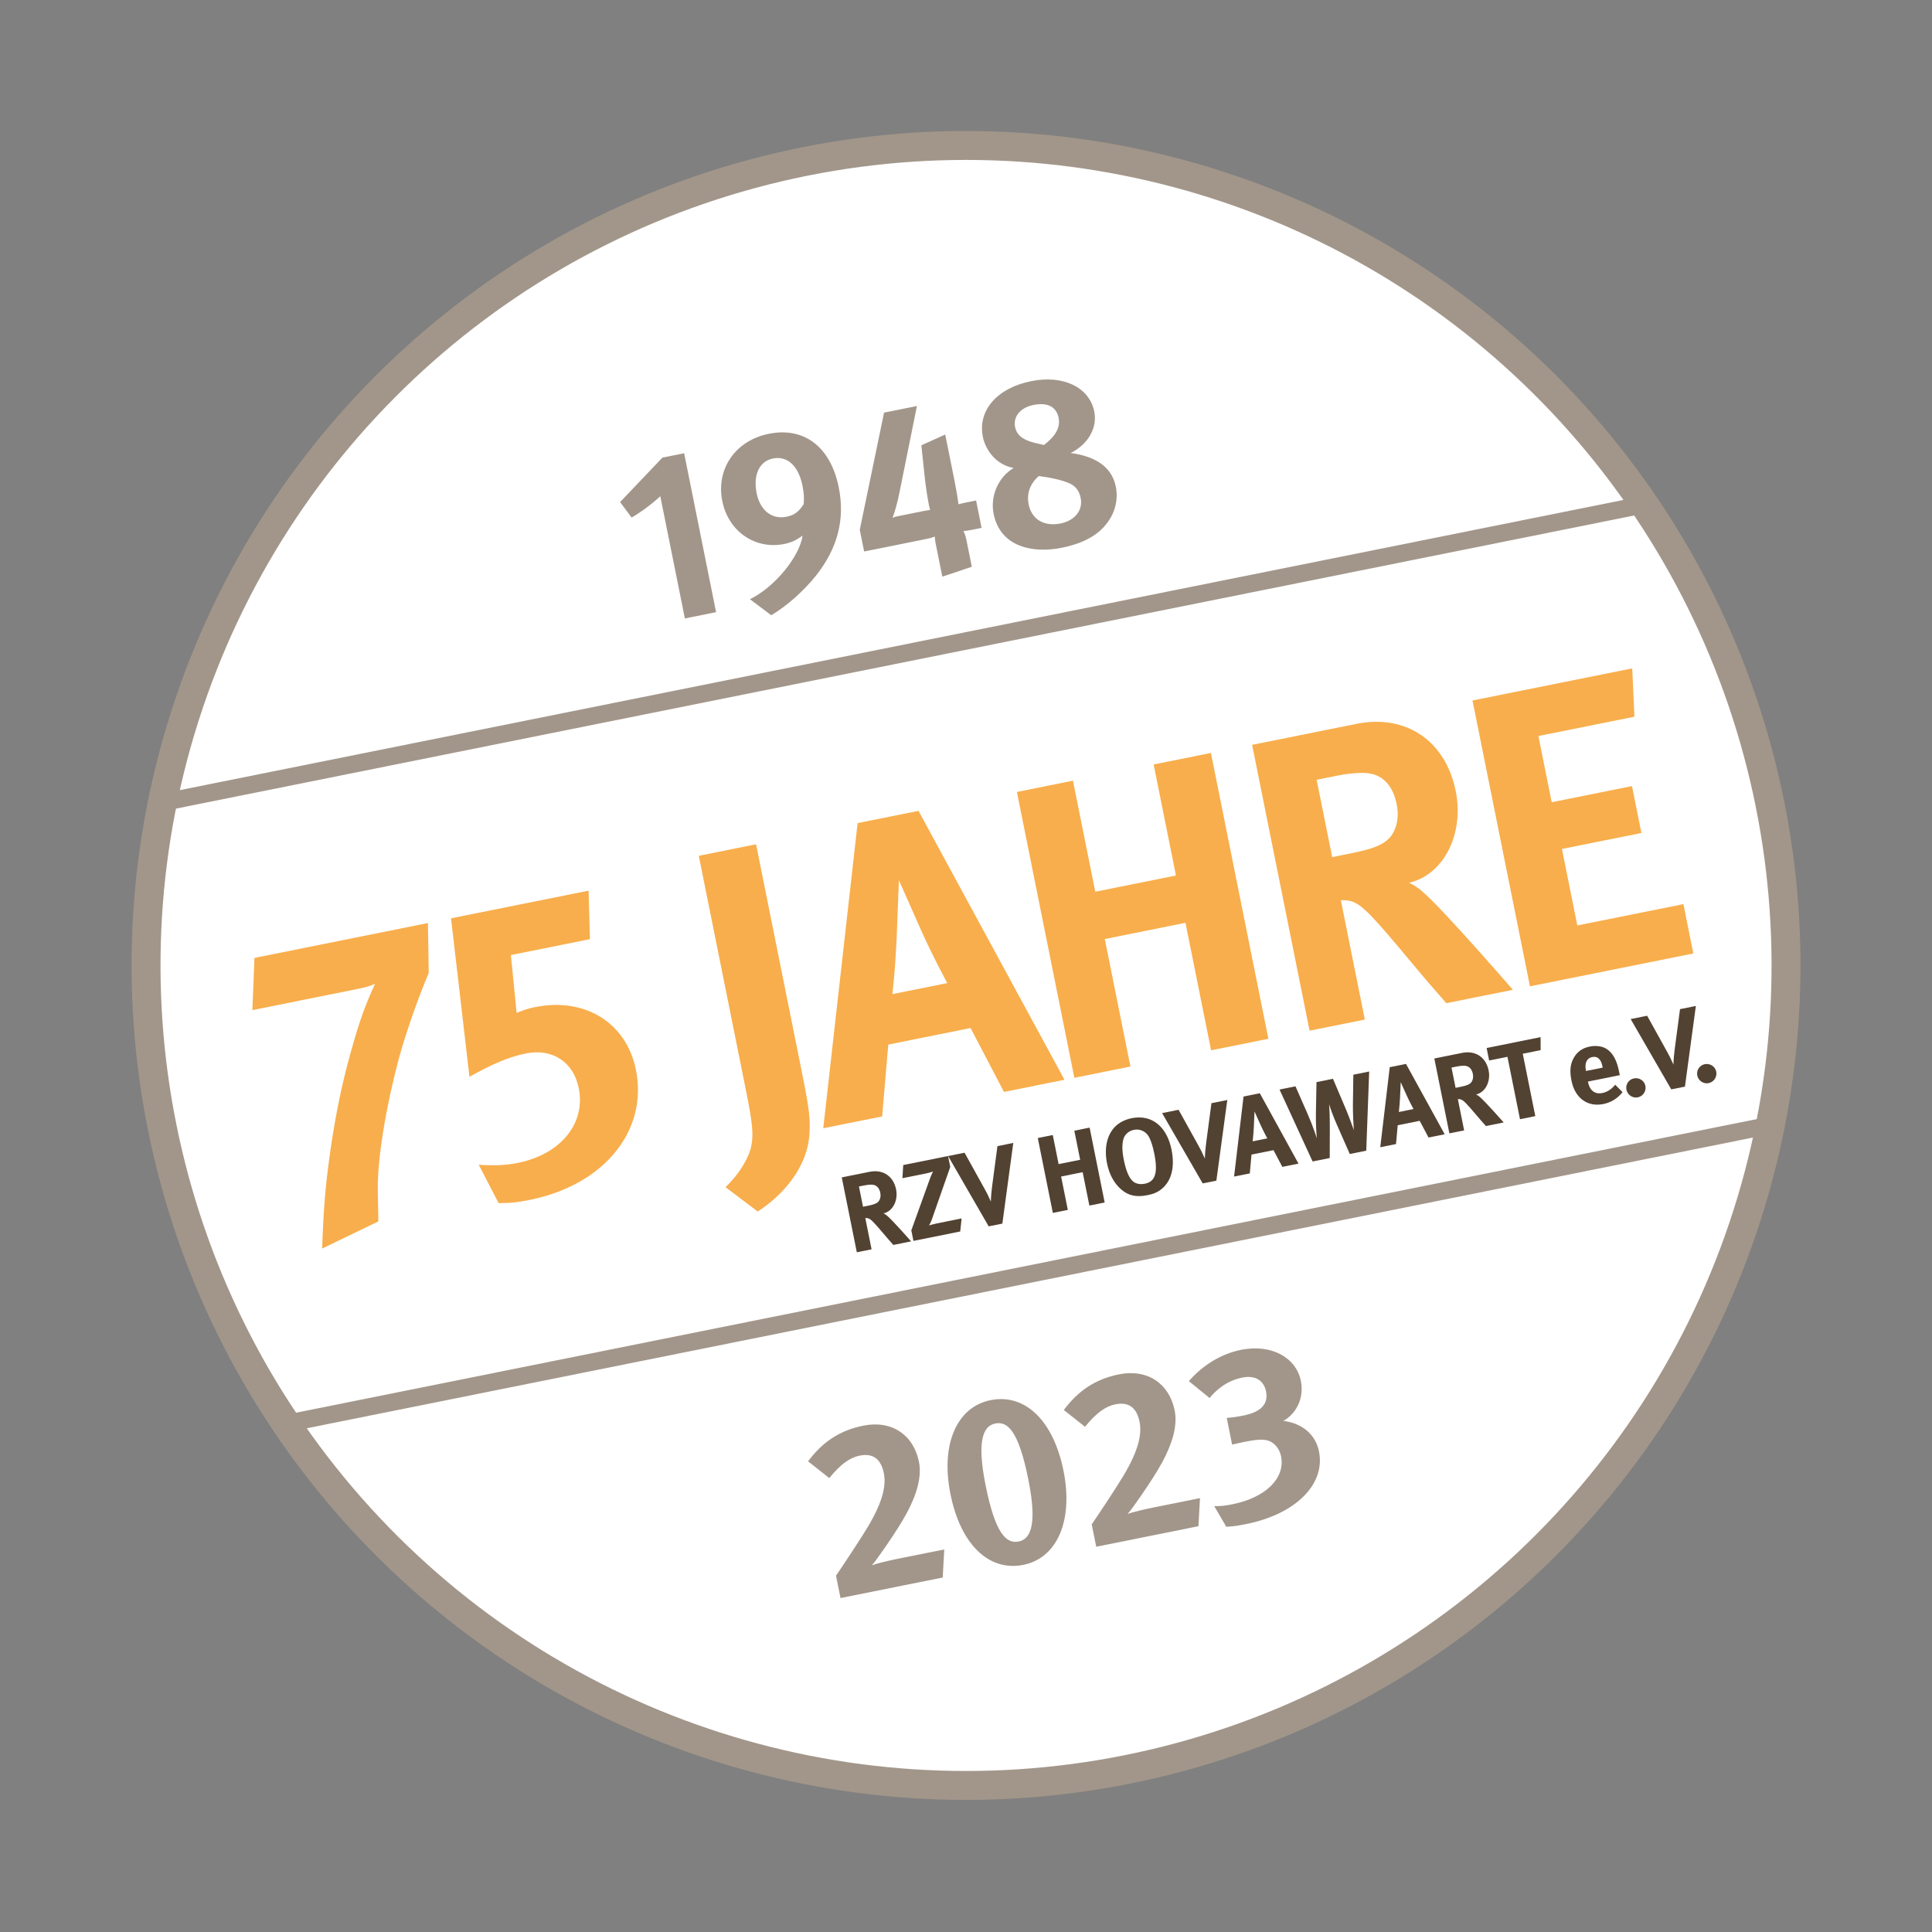<?xml version="1.0" encoding="UTF-8" standalone="no"?>
<!DOCTYPE svg PUBLIC "-//W3C//DTD SVG 1.1//EN" "http://www.w3.org/Graphics/SVG/1.1/DTD/svg11.dtd">
<svg width="100%" height="100%" viewBox="0 0 1391 1391" version="1.1" xmlns="http://www.w3.org/2000/svg" xmlns:xlink="http://www.w3.org/1999/xlink" xml:space="preserve" xmlns:serif="http://www.serif.com/" style="fill-rule:evenodd;clip-rule:evenodd;stroke-miterlimit:10;">
    <rect x="0" y="0" width="1391" height="1391" fill="#808080" stroke="none"/>
    <g transform="matrix(1,0,0,1,74.698,74.941)">
        <g id="Ebene-1" serif:id="Ebene 1" transform="matrix(4.167,0,0,4.167,0,0)">
            <g transform="matrix(-0.197,-0.98,-0.98,0.197,121.066,9.931)">
                <ellipse cx="-141.732" cy="0" rx="141.732" ry="141.732" style="fill:white;stroke:rgb(162,150,138);stroke-width:5px;"/>
            </g>
            <g transform="matrix(0.98,-0.197,0.197,0.98,62.964,184.018)">
                <path d="M0,-34.587C-2.561,-30.816 -4.979,-26.756 -7.041,-22.913C-9.388,-18.562 -14.722,-6.888 -16.073,0.725L-16.998,5.801L-27.453,8.484C-25.532,0.363 -24.323,-3.336 -22.332,-8.919C-20.412,-14.139 -18.634,-18.418 -16.073,-23.493C-13.229,-29.149 -11.664,-31.542 -9.459,-34.587C-10.241,-34.37 -11.308,-34.297 -12.304,-34.297L-31.151,-34.297L-29.018,-43.071L1.565,-43.071L0,-34.587Z" style="fill:rgb(248,174,76);fill-rule:nonzero;"/>
            </g>
            <g transform="matrix(0.98,-0.197,0.197,0.98,63.697,139.94)">
                <path d="M0,50.395C-2.276,50.395 -3.129,50.323 -5.405,49.887L-7.468,42.709C-4.765,43.434 -2.845,43.724 -0.782,43.724C6.756,43.724 12.09,39.374 12.09,33.138C12.09,28.497 8.961,25.452 4.338,25.452C1.422,25.452 -1.494,26.032 -6.045,27.482L-3.77,0L20.483,0L19.061,8.267L5.121,8.267L4.125,18.273C5.619,17.983 6.187,17.911 7.468,17.911C16.287,17.911 22.403,23.711 22.403,31.978C22.403,42.709 13.086,50.395 0,50.395" style="fill:rgb(248,174,76);fill-rule:nonzero;"/>
            </g>
            <g transform="matrix(0.98,-0.197,0.197,0.98,114.34,139.614)">
                <path d="M0,38.648C-1.422,44.811 -7.041,48.727 -11.521,50.467L-16.145,45.246C-13.584,43.651 -11.237,41.186 -10.384,39.155C-9.601,37.342 -9.388,35.312 -9.388,29.874L-9.388,-11.819L0.711,-11.819L0.711,28.787C0.711,35.312 0.498,36.618 0,38.648" style="fill:rgb(248,174,76);fill-rule:nonzero;"/>
            </g>
            <g transform="matrix(0.98,-0.197,0.197,0.98,143.166,152.762)">
                <path d="M0,-10.514C-0.498,-12.834 -1.992,-19.432 -1.992,-19.432C-1.992,-19.432 -3.414,-13.487 -4.338,-9.716C-5.263,-6.091 -5.903,-3.698 -6.97,-0.363L2.703,-0.363C2.703,-0.363 1.066,-5.656 0,-10.514M8.605,20.013L5.121,8.048L-9.388,8.048L-12.873,20.013L-23.257,20.013L-7.041,-30.527L3.698,-30.527L19.273,20.013L8.605,20.013Z" style="fill:rgb(248,174,76);fill-rule:nonzero;"/>
            </g>
            <g transform="matrix(0.98,-0.197,0.197,0.98,181.401,114.102)">
                <path d="M0,50.394L0,27.916L-14.224,27.916L-14.224,50.394L-24.11,50.394L-24.11,0L-14.224,0L-14.224,19.577L0,19.577L0,0L10.1,0L10.1,50.394L0,50.394Z" style="fill:rgb(248,174,76);fill-rule:nonzero;"/>
            </g>
            <g transform="matrix(0.98,-0.197,0.197,0.98,225.141,147.701)">
                <path d="M0,-32.702C-1.138,-33.137 -3.2,-33.427 -5.618,-33.427L-9.174,-33.427L-9.174,-19.795L-5.832,-19.795C-1.564,-19.795 0.285,-20.23 1.636,-21.463C2.846,-22.623 3.557,-24.435 3.557,-26.538C3.557,-29.656 2.348,-31.832 0,-32.702M5.192,8.846C3.271,5.511 2.489,4.133 0.569,0.58C-4.338,-8.483 -5.832,-10.949 -7.609,-11.746C-8.107,-11.964 -8.534,-12.109 -9.174,-12.181L-9.174,8.846L-18.918,8.846L-18.918,-41.548L-0.497,-41.548C8.25,-41.548 14.012,-35.602 14.012,-26.756C14.012,-19.215 9.104,-12.979 2.987,-12.834C3.983,-12.036 4.41,-11.601 5.05,-10.731C7.895,-7.106 16.927,8.846 16.927,8.846L5.192,8.846Z" style="fill:rgb(248,174,76);fill-rule:nonzero;"/>
            </g>
            <g transform="matrix(0.98,-0.197,0.197,0.98,236.494,103.046)">
                <path d="M0,50.394L0,0L28.164,0L26.884,8.266L9.957,8.266L9.957,19.94L24.11,19.94L24.11,28.206L10.1,28.206L10.1,41.693L28.804,41.693L28.804,50.394L0,50.394Z" style="fill:rgb(248,174,76);fill-rule:nonzero;"/>
            </g>
            <g transform="matrix(0.98,-0.197,0.197,0.98,99.132,82.53)">
                <path d="M0,-15.081C-1.554,-14.115 -3.739,-13.065 -5.587,-12.435L-7.015,-15.459L1.68,-21.55L5.503,-21.55L5.503,6.469L0,6.469L0,-15.081Z" style="fill:rgb(162,150,138);fill-rule:nonzero;"/>
            </g>
            <g transform="matrix(0.98,-0.197,0.197,0.98,119.997,82.97)">
                <path d="M0,-22.18C-2.395,-22.18 -3.949,-20.079 -3.949,-16.845C-3.949,-13.821 -2.269,-11.846 0.294,-11.846C1.68,-11.846 2.563,-12.266 3.654,-13.4C3.949,-14.409 4.075,-15.333 4.075,-16.551C4.075,-20.079 2.521,-22.18 0,-22.18M3.276,-0.84C0.714,1.302 -2.646,3.277 -5.629,4.327L-8.696,0.882C-4.159,-0.294 1.134,-4.579 2.395,-8.107C1.134,-7.519 0.21,-7.309 -1.008,-7.309C-6.133,-7.309 -10.04,-11.342 -10.04,-16.677C-10.04,-22.348 -5.755,-26.507 0.126,-26.507C6.385,-26.507 10.166,-22.18 10.166,-15.039C10.166,-9.409 7.897,-4.747 3.276,-0.84" style="fill:rgb(162,150,138);fill-rule:nonzero;"/>
            </g>
            <g transform="matrix(0.98,-0.197,0.197,0.98,146.685,57.991)">
                <path d="M0,15.921C-0.798,15.921 -1.302,15.837 -1.302,15.837C-1.302,15.837 -1.092,16.383 -1.092,17.349L-1.092,22.18L-6.427,22.852L-6.427,16.845C-6.427,16.467 -6.343,15.795 -6.343,15.795C-6.343,15.795 -6.847,15.921 -7.687,15.921L-18.819,15.921L-18.819,12.098L-10.712,-6.931L-4.915,-6.931L-10.88,7.268C-11.552,8.864 -12.308,10.334 -12.854,11.174C-12.854,11.174 -12.392,11.09 -11.972,11.09L-7.225,11.09C-6.721,11.09 -6.217,11.132 -6.217,11.132C-6.217,11.132 -6.259,10.586 -6.259,10.376C-6.259,9.2 -6.175,6.847 -5.965,4.789L-5.503,-0.126L-1.092,-1.134L-1.092,7.142C-1.092,8.108 -1.134,9.956 -1.218,11.132C-1.218,11.132 -0.378,11.09 0.126,11.09L1.891,11.09L1.891,15.921L0,15.921Z" style="fill:rgb(162,150,138);fill-rule:nonzero;"/>
            </g>
            <g transform="matrix(0.98,-0.197,0.197,0.98,164.782,72.612)">
                <path d="M0,-21.046C-2.311,-21.046 -3.865,-19.786 -3.865,-17.896C-3.865,-15.585 -1.344,-14.703 0.42,-13.905C2.101,-14.745 3.823,-15.921 3.823,-18.022C3.823,-19.954 2.479,-21.046 0,-21.046M3.234,-6.679C2.143,-7.394 0.462,-8.15 -1.512,-8.822C-3.276,-7.814 -4.201,-6.259 -4.201,-4.369C-4.201,-1.723 -2.353,-0.042 0.546,-0.042C3.066,-0.042 4.831,-1.513 4.831,-3.655C4.831,-5.041 4.327,-5.965 3.234,-6.679M8.359,1.554C6.049,3.57 2.898,4.117 -0.084,4.117C-5.125,4.117 -10.46,1.932 -10.46,-3.949C-10.46,-7.1 -8.443,-9.998 -5.503,-11.048C-8.233,-12.098 -9.662,-14.871 -9.662,-17.391C-9.662,-22.012 -5.587,-25.163 0.42,-25.163C6.091,-25.163 10.082,-22.138 10.082,-17.854C10.082,-14.997 7.939,-12.519 4.663,-11.636C7.981,-10.502 11.174,-8.402 11.174,-4.411C11.174,-2.059 10.124,0.042 8.359,1.554" style="fill:rgb(162,150,138);fill-rule:nonzero;"/>
            </g>
            <g transform="matrix(0.98,-0.197,0.197,0.98,31.147,228.053)">
                <path d="M0,0L263.089,0" style="fill:none;fill-rule:nonzero;stroke:rgb(162,150,138);stroke-width:3px;"/>
            </g>
            <g transform="matrix(0.98,-0.197,0.197,0.98,9.096,120.879)">
                <path d="M0,0L263.622,0" style="fill:none;fill-rule:nonzero;stroke:rgb(162,150,138);stroke-width:3px;"/>
            </g>
            <g transform="matrix(0.98,-0.197,0.197,0.98,139.355,226.71)">
                <path d="M0,28.439L-18.021,28.439L-18.021,24.49C-16.383,22.894 -12.938,19.449 -11.006,17.349C-7.267,13.232 -6.427,10.669 -6.427,8.737C-6.427,5.838 -7.981,4.957 -9.914,4.957C-11.72,4.957 -13.484,5.796 -15.836,7.729L-18.861,4.159C-15.836,1.47 -12.602,0 -8.275,0C-3.276,0 -0.084,3.276 -0.084,8.023C-0.084,11.047 -2.016,14.282 -4.999,17.559C-6.259,18.945 -8.149,20.835 -9.998,22.558C-10.417,22.978 -11.174,23.65 -11.594,23.944C-10.669,23.818 -8.569,23.734 -7.183,23.734L1.218,23.734L0,28.439Z" style="fill:rgb(162,150,138);fill-rule:nonzero;"/>
            </g>
            <g transform="matrix(0.98,-0.197,0.197,0.98,158.132,248.349)">
                <path d="M0,-20.793C-2.856,-20.793 -3.739,-16.635 -3.739,-10.543C-3.739,-2.016 -2.185,0 -0.042,0C2.814,0 3.697,-4.2 3.697,-10.291C3.697,-18.819 2.142,-20.793 0,-20.793M-0.042,4.117C-6.175,4.117 -9.998,-1.554 -9.998,-10.333C-9.998,-19.197 -5.923,-24.91 0,-24.91C6.133,-24.91 9.956,-19.239 9.956,-10.459C9.956,-1.638 5.881,4.117 -0.042,4.117" style="fill:rgb(162,150,138);fill-rule:nonzero;"/>
            </g>
            <g transform="matrix(0.98,-0.197,0.197,0.98,183.54,217.844)">
                <path d="M0,28.439L-18.021,28.439L-18.021,24.49C-16.383,22.894 -12.938,19.449 -11.006,17.349C-7.267,13.232 -6.427,10.669 -6.427,8.737C-6.427,5.838 -7.981,4.957 -9.914,4.957C-11.72,4.957 -13.484,5.796 -15.836,7.729L-18.861,4.159C-15.836,1.47 -12.602,0 -8.275,0C-3.276,0 -0.084,3.276 -0.084,8.023C-0.084,11.047 -2.016,14.282 -4.999,17.559C-6.259,18.945 -8.149,20.835 -9.998,22.558C-10.417,22.978 -11.174,23.65 -11.594,23.944C-10.669,23.818 -8.569,23.734 -7.183,23.734L1.218,23.734L0,28.439Z" style="fill:rgb(162,150,138);fill-rule:nonzero;"/>
            </g>
            <g transform="matrix(0.98,-0.197,0.197,0.98,191.567,216.232)">
                <path d="M0,29.699C-1.302,29.699 -1.89,29.699 -3.486,29.489L-4.831,25.583C-3.528,25.835 -2.982,25.877 -1.638,25.877C4.201,25.877 8.191,23.23 8.191,19.407C8.191,18.021 7.478,16.719 6.343,16.215C5.545,15.837 4.285,15.711 2.437,15.711C1.723,15.711 1.008,15.753 0.294,15.753L0.294,11.048C1.26,11.174 2.227,11.216 3.193,11.216C6.301,11.216 7.855,10.124 7.855,7.897C7.855,6.091 6.721,4.747 4.285,4.747C1.471,4.747 -0.672,6.049 -1.932,7.099L-4.873,3.528C-2.058,1.344 1.471,0 5.041,0C10.292,0 14.114,3.108 14.114,7.309C14.114,10.376 12.182,12.728 9.788,13.484C12.938,14.535 14.787,16.928 14.787,19.87C14.787,25.667 8.695,29.699 0,29.699" style="fill:rgb(162,150,138);fill-rule:nonzero;"/>
            </g>
            <g transform="matrix(0.98,-0.197,0.197,0.98,134.612,195.119)">
                <path d="M0,-8.567C-0.304,-8.681 -0.855,-8.757 -1.501,-8.757L-2.451,-8.757L-2.451,-5.186L-1.558,-5.186C-0.418,-5.186 0.076,-5.299 0.437,-5.623C0.76,-5.926 0.95,-6.401 0.95,-6.952C0.95,-7.769 0.627,-8.339 0,-8.567M1.387,2.318C0.874,1.444 0.665,1.083 0.152,0.153C-1.159,-2.222 -1.558,-2.868 -2.033,-3.077C-2.166,-3.134 -2.28,-3.172 -2.451,-3.191L-2.451,2.318L-5.053,2.318L-5.053,-10.885L-0.133,-10.885C2.204,-10.885 3.743,-9.327 3.743,-7.009C3.743,-5.034 2.432,-3.4 0.798,-3.362C1.064,-3.153 1.178,-3.039 1.349,-2.811C2.109,-1.861 4.521,2.318 4.521,2.318L1.387,2.318Z" style="fill:rgb(82,66,50);fill-rule:nonzero;"/>
            </g>
            <g transform="matrix(0.98,-0.197,0.197,0.98,145.379,181.856)">
                <path d="M0,13.203L-8.245,13.203L-8.245,11.341L-3.381,3.306C-3.021,2.698 -2.564,2.109 -2.564,2.109C-2.564,2.109 -3.116,2.203 -3.914,2.203L-7.979,2.203L-7.39,0L0.513,0L0.513,1.919L-4.388,10.182C-4.673,10.658 -5.072,11.113 -5.072,11.113C-5.072,11.113 -4.293,11.037 -3.761,11.037L0.684,11.037L0,13.203Z" style="fill:rgb(82,66,50);fill-rule:nonzero;"/>
            </g>
            <g transform="matrix(0.98,-0.197,0.197,0.98,152.644,180.399)">
                <path d="M0,13.298L-2.413,13.298L-6.896,0L-3.989,0L-1.805,6.877C-1.615,7.465 -1.406,8.207 -1.197,9.175C-1.026,8.359 -0.684,7.256 -0.437,6.535L1.805,0L4.598,0L0,13.298Z" style="fill:rgb(82,66,50);fill-rule:nonzero;"/>
            </g>
            <g transform="matrix(0.98,-0.197,0.197,0.98,167.696,177.378)">
                <path d="M0,13.203L0,7.314L-3.799,7.314L-3.799,13.203L-6.44,13.203L-6.44,0L-3.799,0L-3.799,5.129L0,5.129L0,0L2.698,0L2.698,13.203L0,13.203Z" style="fill:rgb(82,66,50);fill-rule:nonzero;"/>
            </g>
            <g transform="matrix(0.98,-0.197,0.197,0.98,181.785,184.432)">
                <path d="M0,-6.135C-0.209,-6.8 -0.912,-7.807 -2.317,-7.807C-3.21,-7.807 -3.989,-7.351 -4.369,-6.648C-4.825,-5.793 -5.034,-4.635 -5.034,-3.039C-5.034,-0.759 -4.654,0.666 -3.856,1.236C-3.438,1.54 -2.906,1.692 -2.279,1.692C-0.437,1.692 0.342,0.286 0.342,-3.076C0.342,-4.426 0.228,-5.394 0,-6.135M0.456,3.116C-0.342,3.553 -1.083,3.724 -2.185,3.724C-4.179,3.724 -5.471,3.174 -6.478,1.863C-7.485,0.571 -7.998,-1.101 -7.998,-3.039C-7.998,-5.888 -6.915,-8.168 -5.015,-9.213C-4.236,-9.631 -3.268,-9.859 -2.279,-9.859C1.235,-9.859 3.401,-7.294 3.401,-3.153C3.401,-0.17 2.375,2.072 0.456,3.116" style="fill:rgb(82,66,50);fill-rule:nonzero;"/>
            </g>
            <g transform="matrix(0.98,-0.197,0.197,0.98,189.621,172.978)">
                <path d="M0,13.298L-2.413,13.298L-6.896,0L-3.989,0L-1.805,6.877C-1.615,7.465 -1.406,8.207 -1.197,9.175C-1.026,8.359 -0.684,7.256 -0.437,6.535L1.805,0L4.598,0L0,13.298Z" style="fill:rgb(82,66,50);fill-rule:nonzero;"/>
            </g>
            <g transform="matrix(0.98,-0.197,0.197,0.98,200.353,178.943)">
                <path d="M0,-2.755C-0.133,-3.363 -0.532,-5.091 -0.532,-5.091C-0.532,-5.091 -0.912,-3.534 -1.159,-2.546C-1.405,-1.596 -1.577,-0.969 -1.861,-0.095L0.722,-0.095C0.722,-0.095 0.285,-1.482 0,-2.755M2.299,5.243L1.368,2.108L-2.508,2.108L-3.438,5.243L-6.212,5.243L-1.881,-7.998L0.988,-7.998L5.148,5.243L2.299,5.243Z" style="fill:rgb(82,66,50);fill-rule:nonzero;"/>
            </g>
            <g transform="matrix(0.98,-0.197,0.197,0.98,215.514,167.782)">
                <path d="M0,13.317L-2.906,13.317L-4.084,7.941C-4.464,6.288 -4.673,4.654 -4.711,4.18C-4.749,4.484 -4.977,6.155 -5.338,7.903L-6.439,13.317L-9.46,13.317L-12.613,0L-9.802,0L-8.662,5.205C-8.131,7.675 -7.959,9.556 -7.959,9.556C-7.902,9.043 -7.675,7.162 -7.275,5.338L-6.098,0L-3.191,0L-1.976,5.908C-1.729,7.143 -1.405,9.404 -1.405,9.404C-1.367,8.986 -0.969,6.307 -0.684,5.015L0.399,0L3.192,0L0,13.317Z" style="fill:rgb(82,66,50);fill-rule:nonzero;"/>
            </g>
            <g transform="matrix(0.98,-0.197,0.197,0.98,225.614,173.874)">
                <path d="M0,-2.755C-0.134,-3.363 -0.532,-5.091 -0.532,-5.091C-0.532,-5.091 -0.912,-3.534 -1.159,-2.546C-1.406,-1.596 -1.577,-0.969 -1.862,-0.095L0.722,-0.095C0.722,-0.095 0.284,-1.482 0,-2.755M2.298,5.243L1.367,2.108L-2.508,2.108L-3.438,5.243L-6.213,5.243L-1.881,-7.998L0.987,-7.998L5.147,5.243L2.298,5.243Z" style="fill:rgb(82,66,50);fill-rule:nonzero;"/>
            </g>
            <g transform="matrix(0.98,-0.197,0.197,0.98,236.994,174.573)">
                <path d="M0,-8.567C-0.304,-8.681 -0.854,-8.757 -1.501,-8.757L-2.45,-8.757L-2.45,-5.186L-1.558,-5.186C-0.418,-5.186 0.076,-5.299 0.437,-5.623C0.76,-5.926 0.95,-6.401 0.95,-6.952C0.95,-7.769 0.627,-8.339 0,-8.567M1.387,2.318C0.874,1.444 0.665,1.083 0.152,0.153C-1.158,-2.222 -1.558,-2.868 -2.032,-3.077C-2.165,-3.134 -2.279,-3.172 -2.45,-3.191L-2.45,2.318L-5.053,2.318L-5.053,-10.885L-0.133,-10.885C2.204,-10.885 3.743,-9.327 3.743,-7.009C3.743,-5.034 2.432,-3.4 0.798,-3.362C1.064,-3.153 1.178,-3.039 1.349,-2.811C2.109,-1.861 4.521,2.318 4.521,2.318L1.387,2.318Z" style="fill:rgb(82,66,50);fill-rule:nonzero;"/>
            </g>
            <g transform="matrix(0.98,-0.197,0.197,0.98,250,172.08)">
                <path d="M0,-8.796L-3.153,-8.796L-3.153,2.204L-5.851,2.204L-5.851,-8.796L-9.08,-8.796L-9.08,-11L0.437,-11L0,-8.796Z" style="fill:rgb(82,66,50);fill-rule:nonzero;"/>
            </g>
            <g transform="matrix(0.98,-0.197,0.197,0.98,259.443,168.731)">
                <path d="M0,-2.412C0,-3.134 -0.075,-3.514 -0.304,-3.875C-0.551,-4.255 -0.911,-4.445 -1.424,-4.445C-2.394,-4.445 -2.944,-3.685 -2.944,-2.336L-2.944,-2.298L0,-2.298L0,-2.412ZM-2.982,-0.436L-2.982,-0.36C-2.982,1.14 -2.241,1.995 -0.931,1.995C-0.057,1.995 0.761,1.672 1.539,1.026L2.527,2.546C1.406,3.458 0.229,3.895 -1.14,3.895C-3.932,3.895 -5.736,1.919 -5.736,-1.139C-5.736,-2.887 -5.376,-4.046 -4.521,-4.995C-3.723,-5.889 -2.754,-6.307 -1.462,-6.307C-0.342,-6.307 0.723,-5.927 1.35,-5.281C2.242,-4.369 2.641,-3.058 2.641,-1.025L2.641,-0.436L-2.982,-0.436Z" style="fill:rgb(82,66,50);fill-rule:nonzero;"/>
            </g>
            <g transform="matrix(0.979,-0.203,-0.203,-0.979,265.072,171.613)">
                <path d="M-0.01,0C-0.942,0.006 -1.677,0.77 -1.672,1.7C-1.666,2.613 -0.922,3.349 -0.01,3.343C0.921,3.338 1.677,2.593 1.671,1.68C1.666,0.75 0.901,-0.005 -0.01,0" style="fill:rgb(82,66,50);fill-rule:nonzero;"/>
            </g>
            <g transform="matrix(0.98,-0.197,0.197,0.98,270.581,156.732)">
                <path d="M0,13.298L-2.413,13.298L-6.896,0L-3.989,0L-1.805,6.877C-1.615,7.465 -1.406,8.207 -1.197,9.175C-1.026,8.359 -0.684,7.256 -0.437,6.535L1.805,0L4.598,0L0,13.298Z" style="fill:rgb(82,66,50);fill-rule:nonzero;"/>
            </g>
            <g transform="matrix(0.979,-0.202,-0.202,-0.979,277.31,169.157)">
                <path d="M-0.009,0C-0.94,0.005 -1.677,0.77 -1.672,1.7C-1.667,2.612 -0.921,3.348 -0.009,3.343C0.921,3.338 1.677,2.593 1.672,1.68C1.667,0.751 0.902,-0.005 -0.009,0" style="fill:rgb(82,66,50);fill-rule:nonzero;"/>
            </g>
        </g>
    </g>
</svg>
